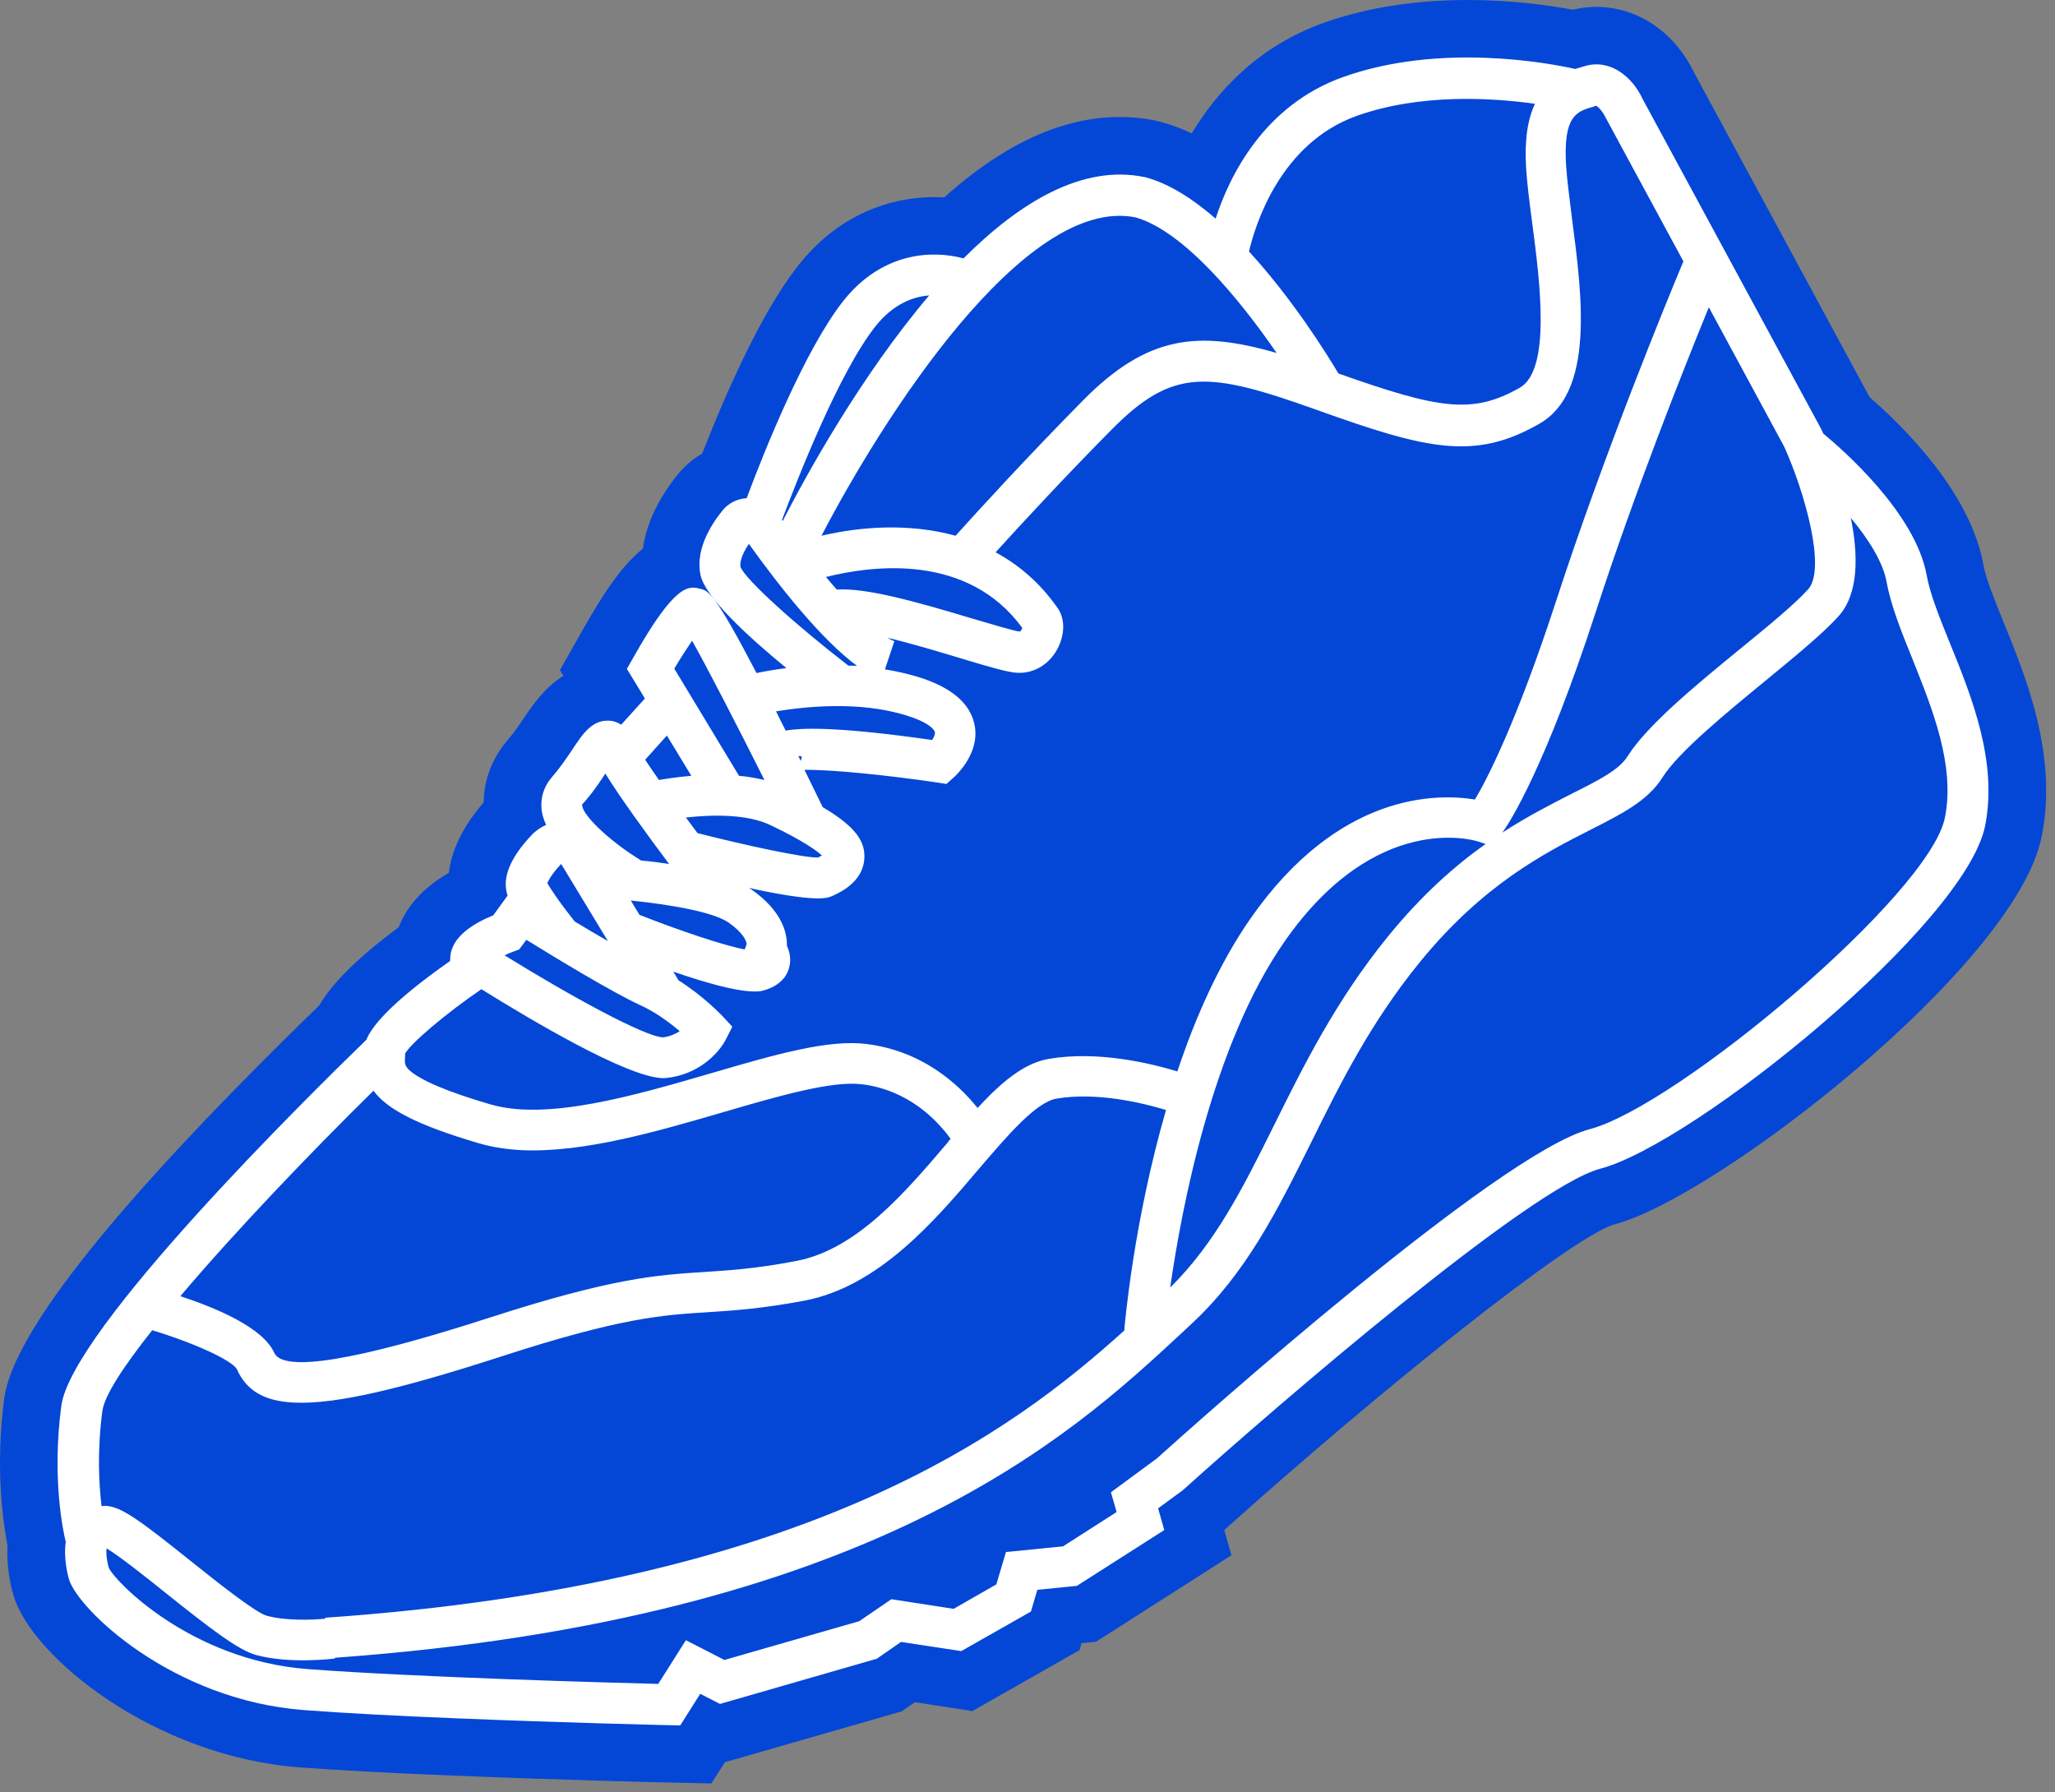 <?xml version="1.0" encoding="UTF-8"?> <svg xmlns="http://www.w3.org/2000/svg" width="172" height="150" viewBox="0 0 172 150" fill="none"><rect x="0" y="0" width="172" height="150" fill="#808080" stroke="none"/><path d="M167.687 52.054C166.964 50.256 166.199 48.395 166.013 47.3C164.938 41.305 159.502 35.869 156.484 33.244L141.787 6.062C139.803 1.969 135.751 -0.16 131.638 0.811C127.751 0.088 119.008 -0.987 110.863 1.886C105.365 3.829 101.892 7.591 99.743 11.167C98.895 10.754 98.048 10.444 97.2 10.216L96.807 10.113C91.082 8.914 85.108 11.064 79.031 16.521C75.02 16.294 70.328 17.72 66.773 22.268C63.817 26.03 60.902 32.52 58.773 37.957C57.988 38.411 57.285 39.032 56.706 39.734C54.866 42.029 54.06 44.137 53.812 45.915C51.91 47.445 50.34 49.966 48.748 52.757L46.867 56.085L47.156 56.56C45.523 57.594 44.49 59.144 43.849 60.095C43.415 60.736 43.022 61.335 42.526 61.893C41.224 63.402 40.5 65.221 40.48 67.165C38.578 69.356 37.772 71.34 37.565 73.056C35.147 74.441 33.948 76.115 33.369 77.603C29.317 80.621 27.602 82.647 26.733 84.135C9.97 100.424 1.102 111.483 0.358 117.022C-0.407 122.769 0.234 127.296 0.626 129.342C0.544 131.12 0.874 132.67 1.122 133.497C2.59 138.644 12.905 147.016 25.101 147.925C28.242 148.152 32.542 148.401 37.854 148.607C46.805 148.979 55.466 149.186 55.838 149.186L59.538 149.269L60.675 147.491L75.475 143.233L76.571 142.468L81.387 143.212L90.358 138.106L90.523 137.528L91.743 137.404L103.071 130.169L102.471 128.061C115.06 116.733 131.514 103.483 135.152 102.47C143.668 100.238 168.762 80.807 170.891 69.996C172.235 63.216 169.61 56.767 167.687 52.054Z" fill="#0447D6"></path><path d="M163.222 53.873C162.354 51.744 161.548 49.739 161.259 48.147C160.328 42.959 154.251 37.647 152.598 36.282C152.535 36.138 152.473 36.014 152.432 35.91L137.467 8.253C136.66 6.496 134.821 4.904 132.671 5.524L132.526 5.566C132.299 5.628 132.071 5.71 131.844 5.772C129.632 5.276 120.558 3.561 112.455 6.434C105.799 8.79 102.905 14.723 101.747 18.299C99.866 16.666 97.882 15.384 95.918 14.847L95.815 14.826C90.606 13.731 85.335 16.935 80.643 21.627C78.059 20.924 73.821 21.069 70.555 25.224C67.372 29.275 63.982 37.709 62.494 41.698C61.708 41.739 60.964 42.112 60.468 42.732C58.938 44.633 58.297 46.494 58.628 48.106C59 49.946 62.473 53.17 65.822 55.92C64.829 56.044 63.982 56.188 63.321 56.333C59.806 49.594 59.29 49.45 58.628 49.284C57.657 49.036 56.541 48.747 52.964 55.114L52.468 55.982L53.977 58.462L51.993 60.653C51.724 60.488 51.414 60.343 51.021 60.322C49.595 60.219 48.789 61.377 47.9 62.741C47.425 63.444 46.887 64.25 46.184 65.056C45.482 65.883 45.192 66.875 45.358 67.95C45.42 68.322 45.544 68.674 45.709 69.046C45.316 69.211 44.944 69.459 44.614 69.769C42.691 71.753 41.988 73.49 42.484 74.957L41.285 76.611C39.797 77.21 37.772 78.347 37.689 80.125L37.668 80.435C32.542 84.032 31.074 85.996 30.661 87.029C25.844 91.701 5.98 111.276 5.132 117.663C4.326 123.72 5.298 128.247 5.504 129.053C5.318 130.355 5.628 131.678 5.773 132.174C6.497 134.655 14.372 142.303 25.472 143.13C28.966 143.398 33.534 143.626 38.061 143.812C47.011 144.184 55.817 144.39 55.962 144.39L56.933 144.411L58.608 141.765L60.261 142.613L73.387 138.83L75.413 137.424L80.457 138.189L86.286 134.882L86.823 133.063L90.13 132.732L97.448 128.061L96.931 126.242L98.936 124.774L99.06 124.671C106.77 117.725 128.061 99.37 133.932 97.819C141.849 95.731 164.545 77.335 166.158 69.087C167.212 63.692 165 58.255 163.222 53.873ZM151.337 49.326C150.22 50.566 148.009 52.385 145.652 54.307C141.807 57.449 137.859 60.715 136.226 63.299C135.523 64.436 133.766 65.325 131.534 66.441C129.839 67.309 127.875 68.302 125.746 69.686C126.387 68.798 129.343 64.188 133.539 51.289C136.784 41.285 140.919 30.867 143.027 25.72L149.331 37.378C151.068 41.223 152.866 47.631 151.337 49.326ZM107.515 78.802C115.163 67.826 123.39 70.327 123.72 70.43L124.341 70.637C121.777 72.456 119.007 74.895 116.196 78.347C111.814 83.722 109.086 89.241 106.667 94.119C104.042 99.411 101.747 104 97.944 107.762C98.895 101.106 101.479 87.463 107.515 78.802ZM113.612 9.679C118.945 7.798 124.961 8.191 128.475 8.687C127.896 9.907 127.586 11.601 127.731 14.02C127.813 15.364 128.02 16.976 128.247 18.692C128.888 23.57 129.839 30.949 127.193 32.458C123.245 34.691 120.496 34.257 112.021 31.259C111.091 29.688 108.217 25.058 104.538 21.048C105.034 18.94 107.101 11.974 113.612 9.679ZM95.05 18.195C99.102 19.353 103.794 25.099 106.853 29.544C100.259 27.642 96.022 28.055 90.606 33.554C86.017 38.205 81.738 42.876 79.981 44.84C76.095 43.765 71.982 44.075 68.757 44.84C73.842 35.063 85.728 16.314 95.05 18.195ZM70.038 49.346C69.749 49.016 69.439 48.664 69.129 48.292C73.098 47.3 80.994 46.308 85.562 52.55C85.521 52.695 85.418 52.84 85.356 52.86C84.901 52.819 82.978 52.24 81.428 51.785C76.632 50.339 72.478 49.181 70.038 49.346ZM73.242 27.353C74.751 25.43 76.426 24.831 77.769 24.727C72.064 31.445 67.517 39.693 65.512 43.6C65.491 43.579 65.47 43.538 65.45 43.517C66.772 40.024 70.204 31.218 73.242 27.353ZM61.977 47.445C61.915 47.093 62.06 46.432 62.68 45.522C65.388 49.305 68.84 53.605 71.734 55.734C71.486 55.713 71.258 55.713 71.01 55.713C66.855 52.509 62.39 48.54 61.977 47.445ZM75.826 59.868C77.604 60.405 78.183 61.005 78.245 61.273C78.286 61.439 78.183 61.687 78.017 61.935C70.514 60.86 67.269 60.881 65.76 61.149C65.47 60.591 65.202 60.054 64.954 59.537C67.496 59.124 71.94 58.669 75.826 59.868ZM67.021 63.692C66.959 63.547 66.876 63.403 66.814 63.278L67.103 63.299C67.103 63.423 67.062 63.568 67.021 63.692ZM68.468 71.774C67.269 71.795 62.514 70.782 58.38 69.728C58.049 69.294 57.739 68.859 57.409 68.425C59.558 68.177 62.535 68.115 64.499 69.066C67.269 70.389 68.385 71.216 68.798 71.609C68.695 71.65 68.591 71.691 68.468 71.774ZM48.107 77.128C47.693 76.611 46.598 75.226 45.812 73.924C45.895 73.697 46.184 73.138 46.97 72.312L50.877 78.761C49.926 78.223 48.996 77.665 48.107 77.128ZM52.799 75.371C56.044 75.702 59.724 76.322 61.005 77.231C62.225 78.099 62.494 78.781 62.494 79.029L62.328 79.464C60.571 79.133 56.83 77.872 53.523 76.57L52.799 75.371ZM57.925 53.625C59.207 55.899 61.563 60.467 63.982 65.284C63.279 65.118 62.576 64.994 61.853 64.932L56.437 55.961C56.954 55.093 57.491 54.266 57.925 53.625ZM57.863 64.932C56.685 65.035 55.734 65.18 55.156 65.284C54.721 64.663 54.329 64.085 53.998 63.589L55.817 61.563L57.863 64.932ZM50.67 64.746C51.869 66.71 54.205 69.914 56.003 72.312C55.197 72.188 54.411 72.084 53.667 72.022C50.856 70.306 48.624 68.074 48.727 67.33C49.575 66.4 50.174 65.49 50.67 64.746ZM42.96 79.65L43.456 79.464L44.055 78.657C46.453 80.146 51.373 83.122 53.564 84.115C54.887 84.714 56.065 85.603 56.892 86.306C56.541 86.533 56.065 86.76 55.486 86.822C53.957 86.76 47.817 83.412 42.236 79.96C42.464 79.836 42.712 79.732 42.96 79.65ZM33.906 88.331V88.187C34.381 87.319 37.296 84.838 40.293 82.792C44.51 85.417 52.427 90.109 55.404 90.233C55.466 90.233 55.507 90.233 55.569 90.233H55.693C58.525 89.964 60.22 88.063 60.757 86.988L61.295 85.934L60.489 85.065C60.406 84.983 58.918 83.391 56.788 82.047L56.355 81.324C58.938 82.213 61.398 82.916 62.928 82.978C63.321 82.998 63.672 82.978 63.92 82.895C65.367 82.482 65.884 81.634 66.049 80.993C66.235 80.332 66.111 79.691 65.863 79.154C65.884 78.058 65.45 76.26 62.948 74.482C62.866 74.42 62.762 74.379 62.68 74.317C65.512 74.937 67.165 75.143 68.137 75.185C69.129 75.226 69.439 75.081 69.646 74.999C70.369 74.668 72.56 73.676 72.333 71.34C72.209 70.079 71.175 68.922 68.86 67.557C68.323 66.441 67.806 65.407 67.331 64.436C69.542 64.395 74.359 64.891 78.431 65.49L79.216 65.614L79.816 65.077C80.043 64.87 82.09 62.989 81.552 60.591C81.159 58.813 79.568 57.491 76.798 56.643C75.888 56.374 74.979 56.168 74.069 56.023L74.855 53.667C74.689 53.605 74.483 53.501 74.276 53.377C76.364 53.873 78.679 54.576 80.395 55.093C83.061 55.899 84.363 56.271 85.169 56.312C86.617 56.374 87.939 55.527 88.601 54.121C89.18 52.881 89.097 51.599 88.436 50.773C86.989 48.726 85.231 47.259 83.33 46.225C85.376 43.972 89.076 39.962 93.004 35.993C98.171 30.763 101.065 31.032 110.243 34.319C119.421 37.605 123.41 38.577 128.826 35.476C133.477 32.83 132.423 24.769 131.575 18.299C131.369 16.645 131.162 15.095 131.079 13.855C130.831 9.638 131.968 9.328 133.415 8.914L133.58 8.852C133.746 8.894 134.138 9.328 134.345 9.762L140.898 21.875C139.554 25.079 134.242 38.019 130.252 50.276C126.966 60.364 124.506 65.139 123.452 66.916C120.268 66.4 112.041 66.296 104.662 76.88C102.057 80.621 100.052 85.148 98.543 89.675C96.166 88.951 91.826 87.939 87.795 88.621C85.707 88.972 83.805 90.585 81.821 92.734C80.126 90.626 77.129 87.959 72.54 87.381C69.315 86.967 64.767 88.29 59.538 89.82C53.089 91.701 45.771 93.83 41.017 92.424C37.482 91.391 35.188 90.419 34.237 89.551C33.865 89.158 33.865 89.034 33.906 88.331ZM31.26 91.287C32.376 92.817 34.878 94.16 40.087 95.69C41.224 96.021 42.464 96.207 43.745 96.269C48.892 96.476 55.011 94.698 60.53 93.086C65.201 91.721 69.625 90.44 72.147 90.75C75.971 91.225 78.369 93.665 79.568 95.318C79.464 95.421 79.382 95.525 79.299 95.649C75.744 99.824 71.713 104.558 66.69 105.529C63.279 106.191 61.088 106.315 58.98 106.46C55.052 106.708 51.331 106.935 41.037 110.263C29.793 113.901 23.695 114.893 22.951 113.219C22 111.111 18.114 109.478 15.096 108.485C19.747 102.987 26.051 96.414 31.26 91.287ZM8.564 118.118C8.729 116.816 10.341 114.356 12.739 111.338C16.171 112.371 19.416 113.839 19.829 114.604C20.615 116.361 22.082 117.291 24.687 117.394C28.118 117.539 33.555 116.258 42.092 113.488C51.972 110.284 55.486 110.056 59.207 109.829C61.419 109.684 63.713 109.54 67.351 108.857C73.553 107.659 78.203 102.222 81.924 97.84C84.281 95.091 86.699 92.238 88.436 91.949C91.784 91.391 95.525 92.279 97.593 92.9C94.885 102.263 94.141 110.8 94.099 111.359C84.88 119.689 67.93 132.587 27.209 135.399V135.481C26.113 135.585 23.922 135.667 22.33 135.233C21.4 134.985 18.155 132.401 16.005 130.686C11.747 127.275 10.135 126.076 8.832 126.035C8.708 126.035 8.605 126.056 8.502 126.056C8.274 124.216 8.13 121.405 8.564 118.118ZM162.788 68.425C161.527 74.854 140.381 92.59 133.043 94.512C125.374 96.538 100.011 119.193 96.828 122.066L92.983 124.898L93.458 126.552L88.973 129.425L84.198 129.9L83.392 132.608L79.816 134.655L74.607 133.848L71.919 135.688L60.633 138.933L57.409 137.28L55.093 140.938C50.98 140.835 34.795 140.38 25.762 139.698C15.922 138.954 9.535 132.277 9.101 131.203C8.915 130.541 8.874 129.962 8.915 129.59C9.99 130.231 12.284 132.05 13.876 133.332C17.576 136.288 19.933 138.107 21.442 138.52C24.273 139.285 27.891 138.83 28.035 138.809V138.747C73.077 135.502 89.738 120.061 98.688 111.772L99.639 110.883C104.311 106.584 106.936 101.251 109.747 95.608C112.186 90.667 114.729 85.561 118.863 80.497C124.155 74.007 129.322 71.381 133.105 69.459C135.792 68.095 137.921 67.02 139.141 65.077C140.464 62.968 144.391 59.744 147.843 56.912C150.282 54.907 152.598 53.005 153.879 51.579C155.595 49.677 155.533 46.432 154.913 43.352C156.36 45.088 157.6 47.011 157.91 48.726C158.261 50.669 159.129 52.84 160.06 55.134C161.734 59.33 163.656 64.043 162.788 68.425Z" fill="white"></path></svg> 
